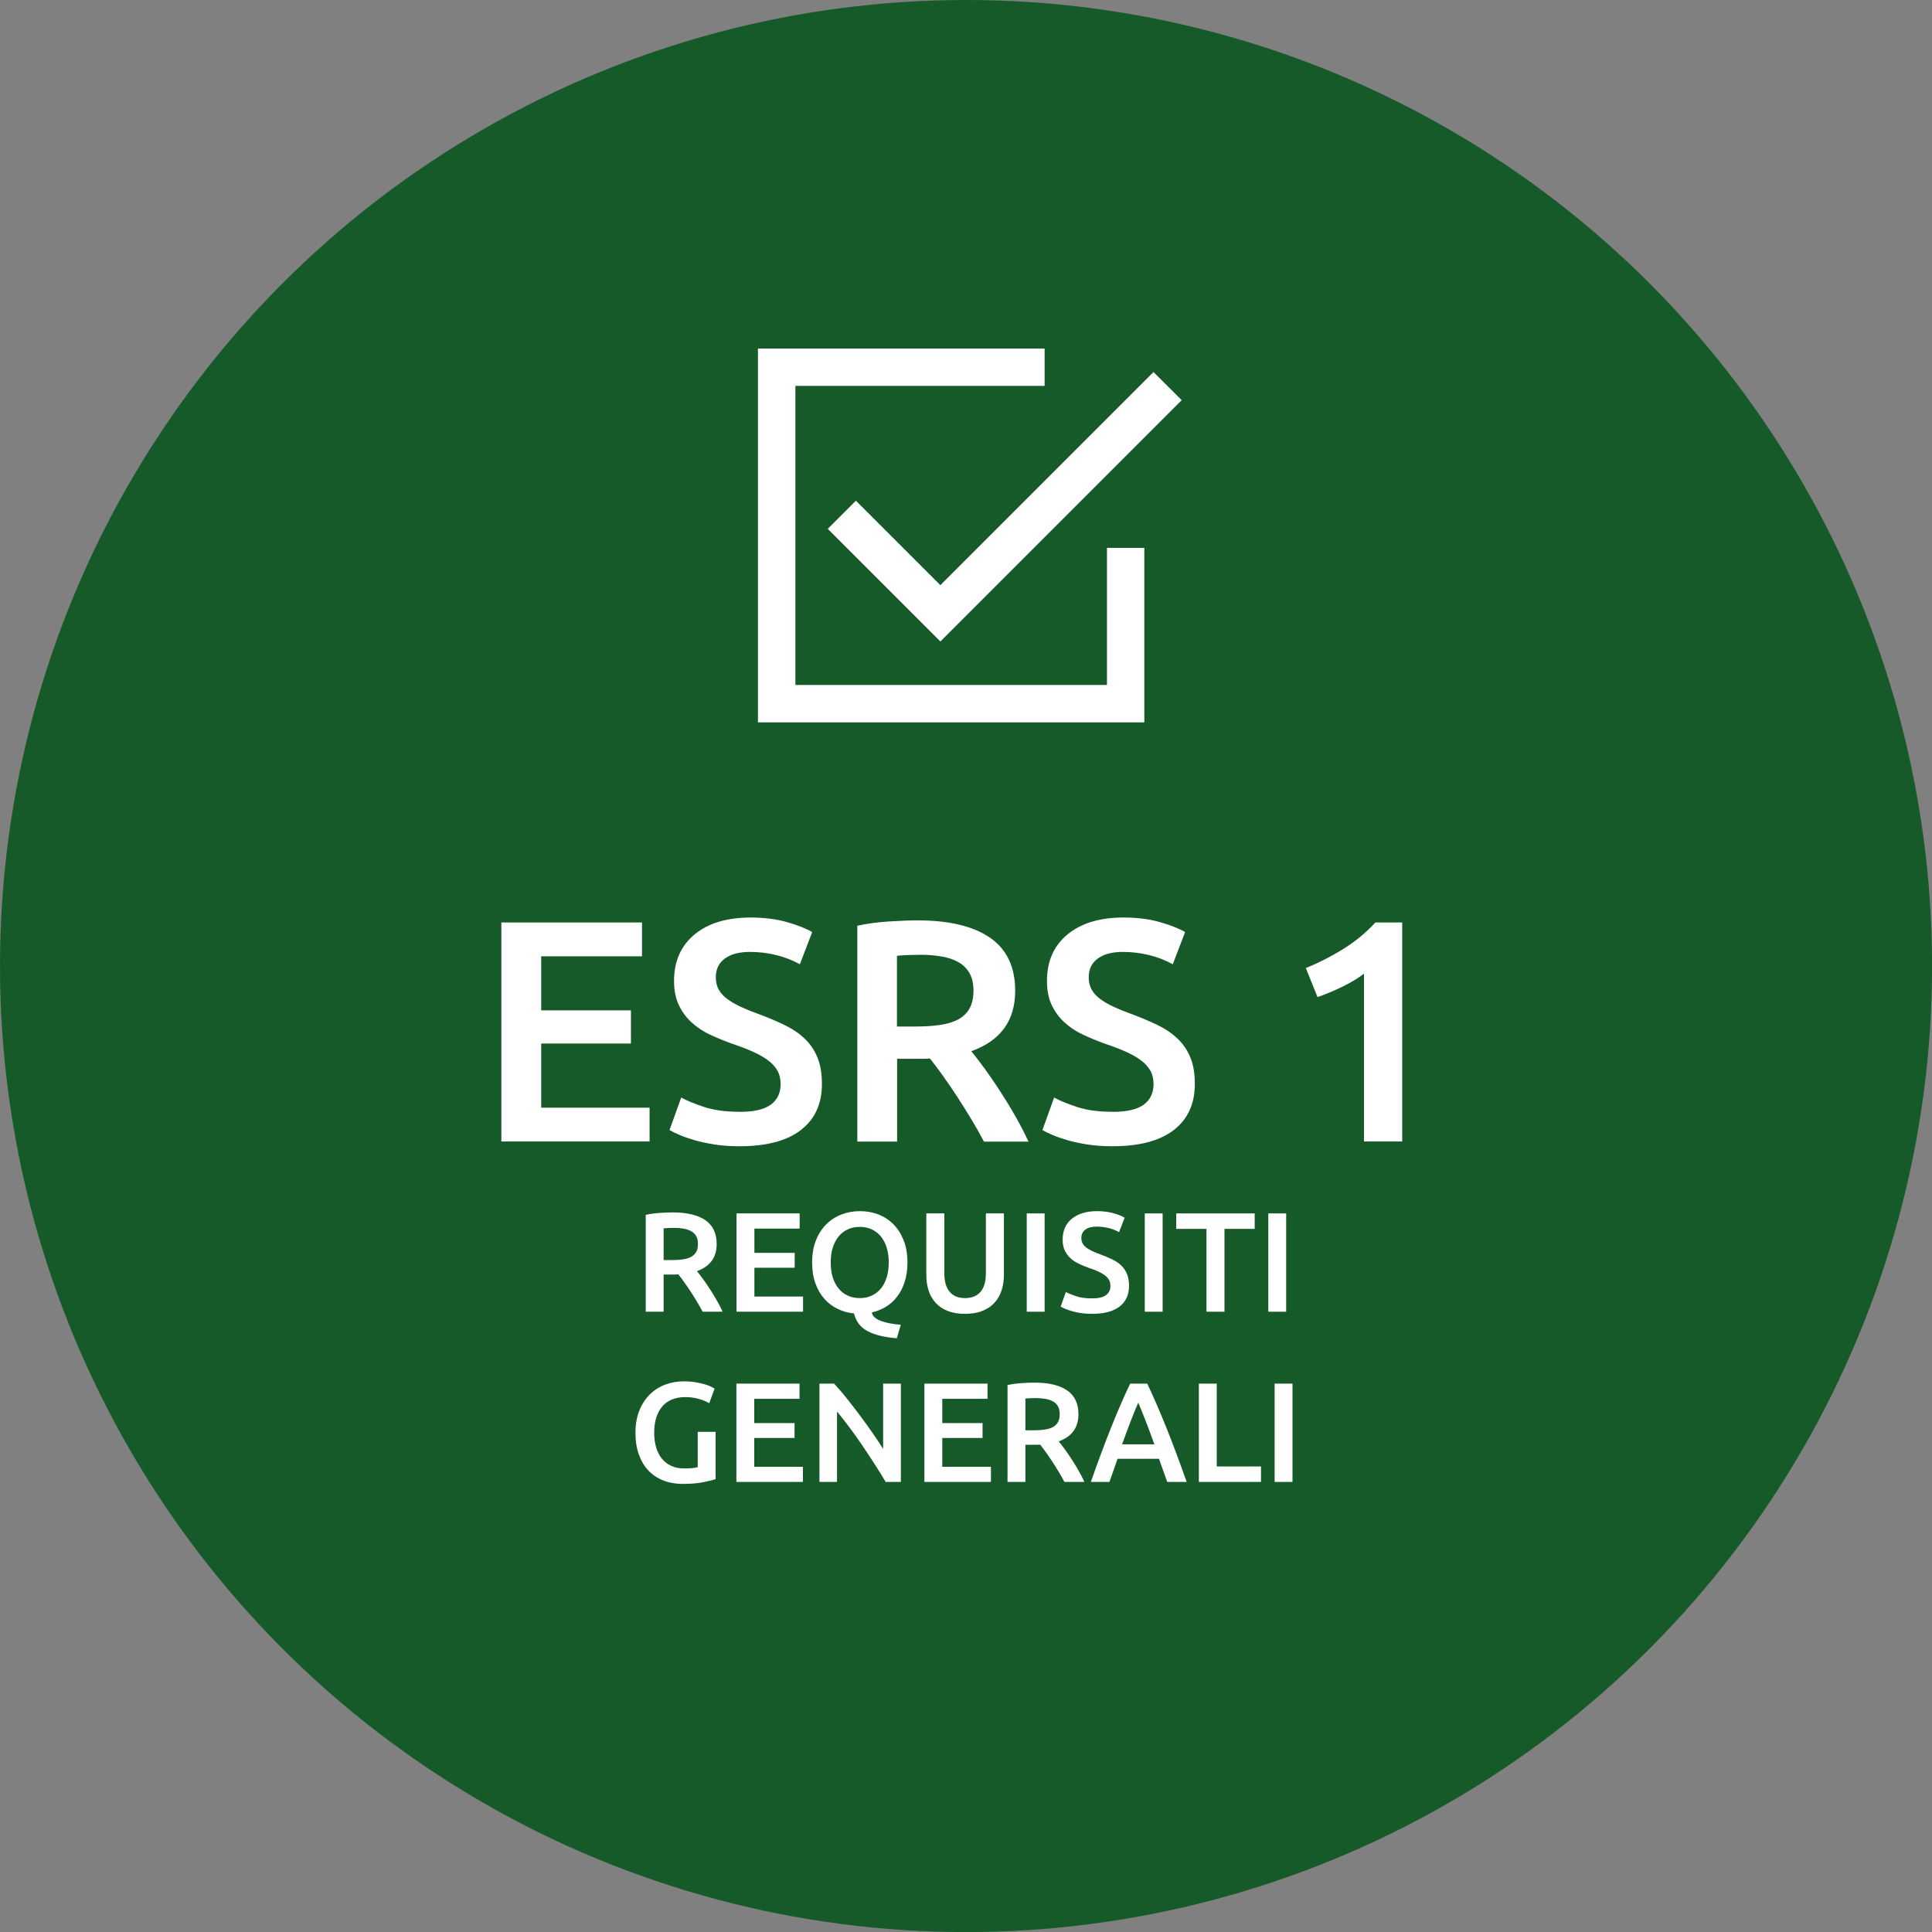 <?xml version="1.0" encoding="UTF-8"?><svg id="Livello_2" xmlns="http://www.w3.org/2000/svg" viewBox="0 0 272.41 272.41"><rect x="0" y="0" width="272.41" height="272.41" fill="#808080" stroke="none"/><defs><style>.cls-1{fill:#fff;}.cls-2{fill:#175a29;}</style></defs><g id="Livello_1-2"><circle class="cls-2" cx="136.21" cy="136.21" r="136.21"/><g><path class="cls-1" d="M70.69,160.95v-30.88h19.83v4.77h-14.21v7.62h12.65v4.68h-12.65v9.04h15.28v4.77h-20.9Z"/><path class="cls-1" d="M104.28,156.77c2.02,0,3.49-.34,4.41-1.02,.92-.68,1.38-1.65,1.38-2.9,0-.74-.16-1.38-.47-1.92s-.76-1.02-1.34-1.45c-.58-.43-1.29-.83-2.12-1.2-.83-.37-1.78-.74-2.85-1.09-1.07-.39-2.1-.81-3.1-1.27-1-.46-1.87-1.03-2.63-1.72-.76-.68-1.37-1.5-1.83-2.45-.46-.95-.69-2.09-.69-3.43,0-2.79,.97-4.98,2.9-6.57,1.93-1.59,4.56-2.38,7.89-2.38,1.93,0,3.65,.22,5.15,.65,1.5,.43,2.68,.9,3.54,1.4l-1.74,4.54c-1.01-.56-2.12-.99-3.32-1.29-1.2-.3-2.44-.45-3.72-.45-1.51,0-2.7,.31-3.54,.94-.85,.62-1.27,1.5-1.27,2.63,0,.68,.14,1.27,.42,1.76,.28,.49,.68,.93,1.2,1.31,.52,.39,1.13,.74,1.83,1.07,.7,.33,1.46,.64,2.29,.94,1.45,.53,2.75,1.08,3.9,1.63,1.14,.55,2.11,1.2,2.9,1.96,.79,.76,1.39,1.65,1.8,2.67,.42,1.02,.62,2.27,.62,3.72,0,2.79-.99,4.95-2.96,6.48-1.98,1.53-4.86,2.29-8.67,2.29-1.28,0-2.44-.08-3.5-.25-1.05-.16-1.99-.36-2.81-.6-.82-.24-1.52-.48-2.12-.74-.59-.25-1.07-.48-1.43-.69l1.65-4.59c.8,.45,1.89,.89,3.25,1.34,1.37,.45,3.01,.67,4.95,.67Z"/><path class="cls-1" d="M129.37,129.77c4.46,0,7.86,.82,10.23,2.45,2.36,1.63,3.54,4.13,3.54,7.49,0,4.19-2.06,7.03-6.19,8.51,.56,.68,1.2,1.51,1.92,2.5,.71,.98,1.44,2.04,2.18,3.19,.74,1.14,1.46,2.32,2.14,3.52,.68,1.2,1.29,2.38,1.83,3.54h-6.28c-.56-1.07-1.17-2.15-1.83-3.23-.65-1.08-1.31-2.14-1.98-3.16-.67-1.02-1.33-1.99-1.98-2.9-.65-.91-1.26-1.72-1.83-2.43-.42,.03-.77,.04-1.07,.04h-3.56v11.67h-5.61v-30.43c1.37-.3,2.82-.5,4.37-.6,1.54-.1,2.93-.16,4.14-.16Zm.4,4.86c-1.19,0-2.29,.04-3.3,.13v9.98h2.45c1.37,0,2.57-.07,3.61-.22,1.04-.15,1.91-.42,2.61-.8,.7-.39,1.22-.91,1.58-1.56,.36-.65,.54-1.48,.54-2.5,0-.95-.18-1.75-.54-2.41-.36-.65-.87-1.17-1.54-1.56-.67-.39-1.46-.66-2.38-.82-.92-.16-1.93-.25-3.03-.25Z"/><path class="cls-1" d="M156.86,156.77c2.02,0,3.49-.34,4.41-1.02,.92-.68,1.38-1.65,1.38-2.9,0-.74-.16-1.38-.47-1.92s-.76-1.02-1.34-1.45c-.58-.43-1.29-.83-2.12-1.2-.83-.37-1.78-.74-2.85-1.09-1.07-.39-2.1-.81-3.1-1.27-1-.46-1.87-1.03-2.63-1.72-.76-.68-1.37-1.5-1.83-2.45-.46-.95-.69-2.09-.69-3.43,0-2.79,.97-4.98,2.9-6.57,1.93-1.59,4.56-2.38,7.89-2.38,1.93,0,3.65,.22,5.15,.65,1.5,.43,2.68,.9,3.54,1.4l-1.74,4.54c-1.01-.56-2.12-.99-3.32-1.29-1.2-.3-2.44-.45-3.72-.45-1.51,0-2.7,.31-3.54,.94-.85,.62-1.27,1.5-1.27,2.63,0,.68,.14,1.27,.42,1.76,.28,.49,.68,.93,1.2,1.31,.52,.39,1.13,.74,1.83,1.07,.7,.33,1.46,.64,2.29,.94,1.45,.53,2.75,1.08,3.9,1.63,1.14,.55,2.11,1.2,2.9,1.96,.79,.76,1.39,1.65,1.8,2.67,.42,1.02,.62,2.27,.62,3.72,0,2.79-.99,4.95-2.96,6.48-1.98,1.53-4.86,2.29-8.67,2.29-1.28,0-2.44-.08-3.5-.25-1.05-.16-1.99-.36-2.81-.6-.82-.24-1.52-.48-2.12-.74-.59-.25-1.07-.48-1.43-.69l1.65-4.59c.8,.45,1.89,.89,3.25,1.34,1.37,.45,3.01,.67,4.95,.67Z"/><path class="cls-1" d="M184.12,136.49c1.72-.68,3.45-1.56,5.19-2.63,1.74-1.07,3.28-2.33,4.61-3.79h3.79v30.88h-5.39v-23.66c-.8,.62-1.81,1.23-3.03,1.83-1.22,.59-2.39,1.08-3.52,1.47l-1.65-4.1Z"/><path class="cls-1" d="M94.87,170.95c2,0,3.53,.37,4.59,1.1,1.06,.73,1.59,1.85,1.59,3.36,0,1.88-.93,3.15-2.78,3.82,.25,.31,.54,.68,.86,1.12,.32,.44,.65,.92,.98,1.43s.65,1.04,.96,1.58,.58,1.07,.82,1.59h-2.82c-.25-.48-.53-.96-.82-1.45-.29-.49-.59-.96-.89-1.42s-.6-.89-.89-1.3c-.29-.41-.57-.77-.82-1.09-.19,.01-.35,.02-.48,.02h-1.6v5.24h-2.52v-13.66c.61-.13,1.27-.22,1.96-.27,.69-.05,1.31-.07,1.86-.07Zm.18,2.18c-.53,0-1.03,.02-1.48,.06v4.48h1.1c.61,0,1.15-.03,1.62-.1,.47-.07,.86-.19,1.17-.36,.31-.17,.55-.41,.71-.7,.16-.29,.24-.67,.24-1.12,0-.43-.08-.79-.24-1.08-.16-.29-.39-.53-.69-.7s-.66-.3-1.07-.37c-.41-.07-.87-.11-1.36-.11Z"/><path class="cls-1" d="M103.85,184.95v-13.86h8.9v2.14h-6.38v3.42h5.68v2.1h-5.68v4.06h6.86v2.14h-9.38Z"/><path class="cls-1" d="M127.95,178.01c0,1-.13,1.9-.38,2.7-.25,.8-.61,1.5-1.06,2.09s-.98,1.08-1.59,1.45c-.61,.37-1.27,.64-1.99,.8,.04,.28,.18,.52,.42,.72,.24,.2,.54,.37,.91,.5,.37,.13,.79,.24,1.26,.33,.47,.09,.97,.15,1.49,.19l-.56,1.9c-1.72-.13-3.09-.46-4.1-.99-1.01-.53-1.66-1.36-1.94-2.51-.83-.08-1.6-.29-2.31-.64-.71-.35-1.34-.82-1.87-1.42-.53-.6-.95-1.33-1.26-2.18-.31-.85-.46-1.83-.46-2.94,0-1.19,.18-2.23,.54-3.13,.36-.9,.85-1.66,1.47-2.27s1.34-1.07,2.15-1.38c.81-.31,1.67-.46,2.58-.46s1.77,.15,2.58,.46c.81,.31,1.52,.77,2.13,1.38s1.09,1.37,1.45,2.27c.36,.9,.54,1.94,.54,3.13Zm-10.82,0c0,.76,.09,1.45,.28,2.07s.46,1.15,.81,1.58c.35,.43,.78,.77,1.29,1.01,.51,.24,1.08,.36,1.72,.36s1.19-.12,1.7-.36c.51-.24,.94-.58,1.29-1.01,.35-.43,.62-.96,.81-1.58s.28-1.31,.28-2.07-.09-1.45-.28-2.07c-.19-.62-.46-1.15-.81-1.58-.35-.43-.78-.77-1.29-1.01-.51-.24-1.07-.36-1.7-.36s-1.21,.12-1.72,.36c-.51,.24-.94,.58-1.29,1.02-.35,.44-.62,.97-.81,1.58s-.28,1.3-.28,2.06Z"/><path class="cls-1" d="M136.05,185.25c-.95,0-1.76-.14-2.44-.41-.68-.27-1.24-.66-1.69-1.15-.45-.49-.78-1.07-.99-1.74-.21-.67-.32-1.4-.32-2.2v-8.66h2.54v8.42c0,.63,.07,1.16,.21,1.61,.14,.45,.34,.81,.6,1.09,.26,.28,.57,.49,.92,.62,.35,.13,.75,.2,1.19,.2s.84-.07,1.2-.2c.36-.13,.67-.34,.93-.62,.26-.28,.46-.64,.6-1.09,.14-.45,.21-.98,.21-1.61v-8.42h2.54v8.66c0,.8-.11,1.53-.33,2.2-.22,.67-.55,1.25-1,1.74-.45,.49-1.02,.88-1.71,1.15-.69,.27-1.51,.41-2.46,.41Z"/><path class="cls-1" d="M144.77,171.09h2.52v13.86h-2.52v-13.86Z"/><path class="cls-1" d="M153.97,183.07c.91,0,1.57-.15,1.98-.46s.62-.74,.62-1.3c0-.33-.07-.62-.21-.86-.14-.24-.34-.46-.6-.65-.26-.19-.58-.37-.95-.54-.37-.17-.8-.33-1.28-.49-.48-.17-.94-.36-1.39-.57-.45-.21-.84-.46-1.18-.77-.34-.31-.61-.67-.82-1.1-.21-.43-.31-.94-.31-1.54,0-1.25,.43-2.24,1.3-2.95,.87-.71,2.05-1.07,3.54-1.07,.87,0,1.64,.1,2.31,.29,.67,.19,1.2,.4,1.59,.63l-.78,2.04c-.45-.25-.95-.45-1.49-.58s-1.1-.2-1.67-.2c-.68,0-1.21,.14-1.59,.42-.38,.28-.57,.67-.57,1.18,0,.31,.06,.57,.19,.79,.13,.22,.31,.42,.54,.59s.51,.33,.82,.48c.31,.15,.66,.29,1.03,.42,.65,.24,1.24,.48,1.75,.73,.51,.25,.95,.54,1.3,.88,.35,.34,.62,.74,.81,1.2s.28,1.02,.28,1.67c0,1.25-.44,2.22-1.33,2.91-.89,.69-2.18,1.03-3.89,1.03-.57,0-1.1-.04-1.57-.11-.47-.07-.89-.16-1.26-.27-.37-.11-.68-.22-.95-.33-.27-.11-.48-.22-.64-.31l.74-2.06c.36,.2,.85,.4,1.46,.6,.61,.2,1.35,.3,2.22,.3Z"/><path class="cls-1" d="M161.41,171.09h2.52v13.86h-2.52v-13.86Z"/><path class="cls-1" d="M176.91,171.09v2.18h-4.26v11.68h-2.54v-11.68h-4.26v-2.18h11.06Z"/><path class="cls-1" d="M178.83,171.09h2.52v13.86h-2.52v-13.86Z"/><path class="cls-1" d="M96.64,196.99c-1.43,0-2.52,.44-3.27,1.33-.75,.89-1.13,2.12-1.13,3.69,0,.75,.09,1.43,.27,2.05,.18,.62,.45,1.15,.8,1.59,.35,.44,.79,.78,1.32,1.03,.53,.25,1.14,.37,1.85,.37,.44,0,.82-.02,1.14-.05,.32-.03,.57-.08,.76-.13v-4.98h2.52v6.66c-.35,.13-.93,.28-1.76,.44-.83,.16-1.78,.24-2.86,.24-1,0-1.91-.16-2.74-.48-.83-.32-1.53-.79-2.11-1.4-.58-.61-1.03-1.37-1.35-2.26s-.48-1.92-.48-3.08,.18-2.19,.53-3.08c.35-.89,.84-1.65,1.45-2.27s1.33-1.09,2.16-1.41c.83-.32,1.71-.48,2.64-.48,.64,0,1.21,.04,1.71,.13s.93,.18,1.29,.29c.36,.11,.66,.22,.89,.34s.4,.21,.49,.26l-.76,2.06c-.4-.24-.9-.44-1.49-.61-.59-.17-1.22-.25-1.87-.25Z"/><path class="cls-1" d="M103.83,208.95v-13.86h8.9v2.14h-6.38v3.42h5.68v2.1h-5.68v4.06h6.86v2.14h-9.38Z"/><path class="cls-1" d="M124.88,208.95c-.45-.76-.96-1.58-1.52-2.45-.56-.87-1.14-1.75-1.74-2.64-.6-.89-1.21-1.75-1.83-2.58-.62-.83-1.21-1.58-1.77-2.25v9.92h-2.48v-13.86h2.06c.53,.56,1.11,1.22,1.72,1.99,.61,.77,1.23,1.56,1.85,2.39s1.22,1.66,1.8,2.49c.58,.83,1.1,1.61,1.55,2.33v-9.2h2.5v13.86h-2.14Z"/><path class="cls-1" d="M130.34,208.95v-13.86h8.9v2.14h-6.38v3.42h5.68v2.1h-5.68v4.06h6.86v2.14h-9.38Z"/><path class="cls-1" d="M145.88,194.95c2,0,3.53,.37,4.59,1.1,1.06,.73,1.59,1.85,1.59,3.36,0,1.88-.93,3.15-2.78,3.82,.25,.31,.54,.68,.86,1.12,.32,.44,.65,.92,.98,1.43s.65,1.04,.96,1.58,.58,1.07,.82,1.59h-2.82c-.25-.48-.53-.96-.82-1.45-.29-.49-.59-.96-.89-1.42s-.6-.89-.89-1.3c-.29-.41-.57-.77-.82-1.09-.19,.01-.35,.02-.48,.02h-1.6v5.24h-2.52v-13.66c.61-.13,1.27-.22,1.96-.27,.69-.05,1.31-.07,1.86-.07Zm.18,2.18c-.53,0-1.03,.02-1.48,.06v4.48h1.1c.61,0,1.15-.03,1.62-.1,.47-.07,.86-.19,1.17-.36,.31-.17,.55-.41,.71-.7,.16-.29,.24-.67,.24-1.12,0-.43-.08-.79-.24-1.08-.16-.29-.39-.53-.69-.7s-.66-.3-1.07-.37c-.41-.07-.87-.11-1.36-.11Z"/><path class="cls-1" d="M164.58,208.95c-.19-.55-.38-1.09-.58-1.62-.2-.53-.39-1.08-.58-1.64h-5.85c-.19,.56-.38,1.11-.57,1.65-.19,.54-.38,1.08-.57,1.61h-2.62c.52-1.48,1.01-2.85,1.48-4.1,.47-1.25,.92-2.44,1.37-3.56,.45-1.12,.89-2.19,1.33-3.2s.89-2.01,1.36-3h2.41c.47,.99,.92,1.99,1.36,3,.44,1.01,.88,2.08,1.33,3.2,.45,1.12,.91,2.31,1.38,3.56,.47,1.25,.97,2.62,1.49,4.1h-2.72Zm-4.09-11.18c-.31,.71-.66,1.57-1.05,2.58-.39,1.01-.8,2.11-1.23,3.3h4.56c-.43-1.19-.84-2.29-1.24-3.32-.4-1.03-.75-1.88-1.04-2.56Z"/><path class="cls-1" d="M177.8,206.77v2.18h-8.76v-13.86h2.52v11.68h6.24Z"/><path class="cls-1" d="M179.72,195.09h2.52v13.86h-2.52v-13.86Z"/></g><path class="cls-1" d="M159.59,101.85h-52.72V49.14h40.42v5.27h-35.14v42.17h43.93v-19.33h5.27v24.6h-1.76Zm-42.88-27.28l3.97-3.97,11.91,11.91,30.05-30.05,3.98,3.96-34.03,34.03-15.88-15.88Z"/></g></svg>